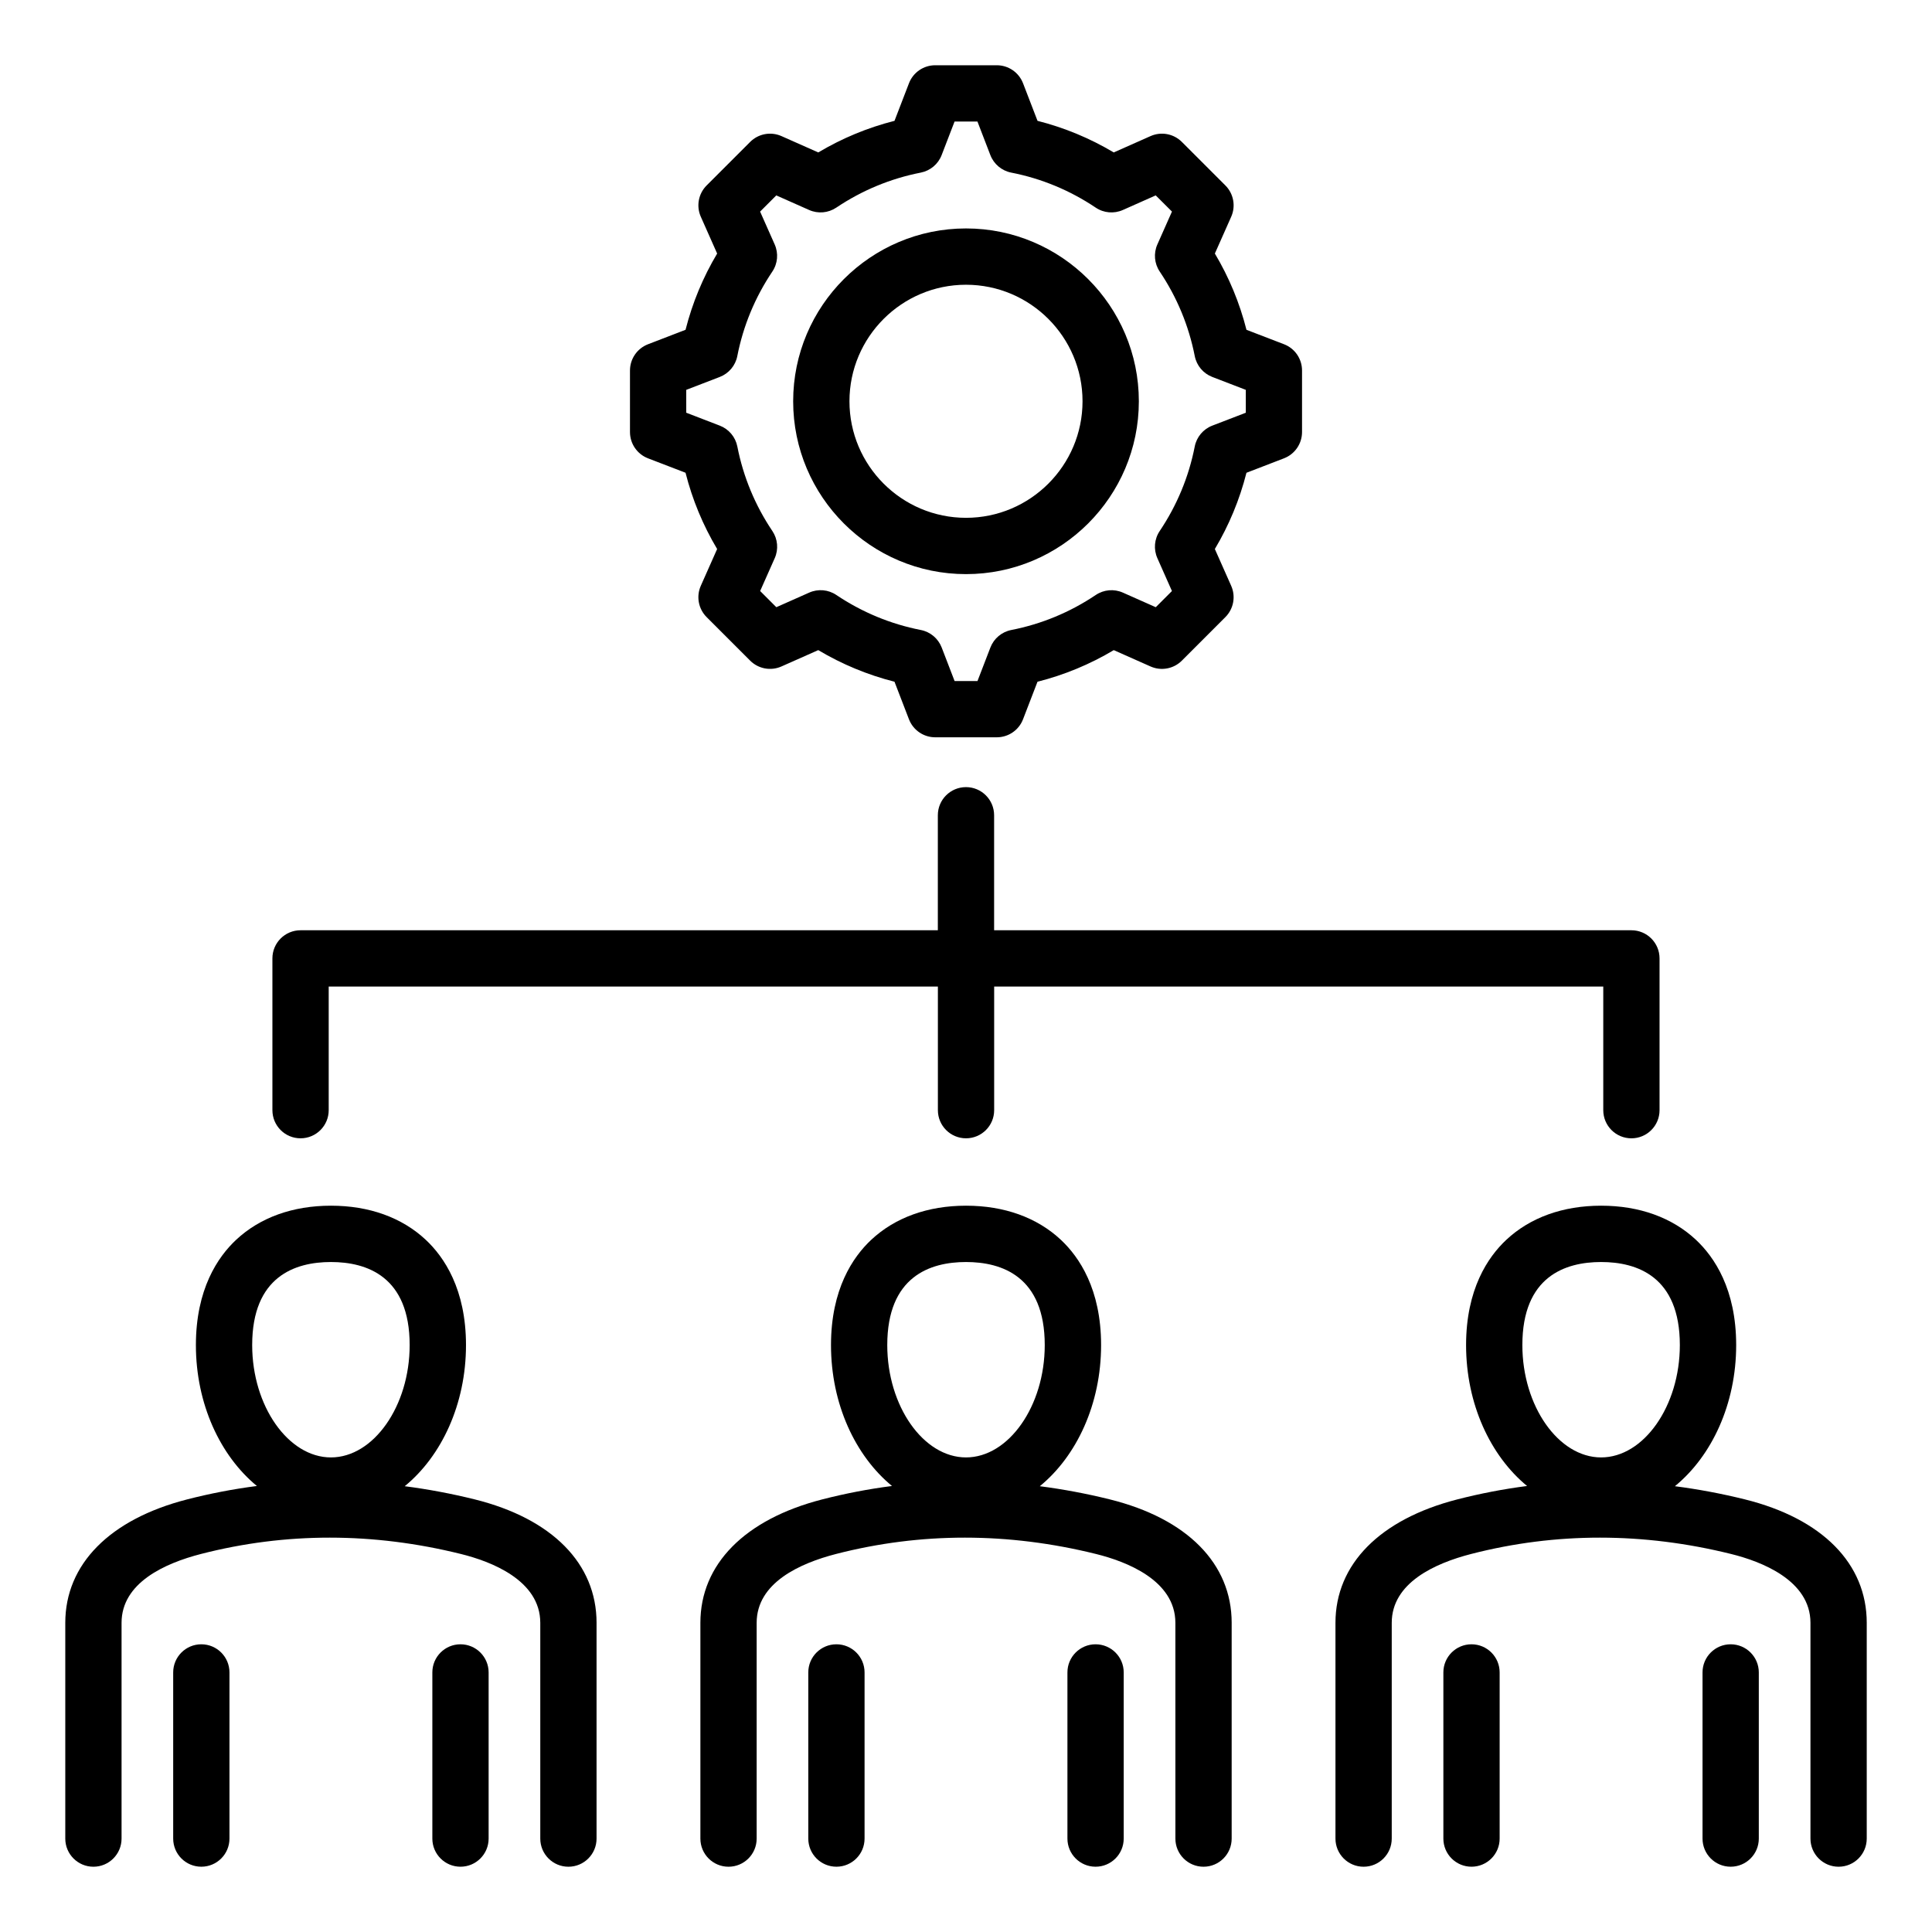 <?xml version="1.0" encoding="UTF-8"?>
<!-- Uploaded to: SVG Repo, www.svgrepo.com, Generator: SVG Repo Mixer Tools -->
<svg fill="#000000" width="800px" height="800px" version="1.1" viewBox="144 144 512 512" xmlns="http://www.w3.org/2000/svg">
 <path d="m216.19 438.21v-40.223c0-4.121 3.336-7.457 7.457-7.457h168.89v-30.477c0-4.121 3.336-7.457 7.457-7.457 4.121 0 7.457 3.336 7.457 7.457v30.477h168.89c4.121 0 7.457 3.336 7.457 7.457v40.223c0 4.121-3.336 7.457-7.457 7.457s-7.457-3.336-7.457-7.457v-32.762l-161.42-0.004v32.762c0 4.121-3.336 7.457-7.457 7.457s-7.457-3.336-7.457-7.457v-32.762h-161.44v32.762c0 4.121-3.336 7.457-7.457 7.457-4.125 0.008-7.461-3.336-7.461-7.453zm85.902 135.86v57.176c0 4.121-3.336 7.457-7.457 7.457-4.121 0-7.457-3.336-7.457-7.457v-57.176c0-11.336-13.16-16.297-21.008-18.242-23.285-5.777-46.465-5.785-68.891-0.016-9.609 2.473-21.066 7.641-21.066 18.258v57.176c0 4.121-3.336 7.457-7.457 7.457s-7.457-3.336-7.457-7.457v-57.176c0-15.512 11.762-27.438 32.27-32.707 6.125-1.574 12.301-2.762 18.508-3.559-9.723-7.996-16.164-21.746-16.164-37.344 0-14.805 5.793-23.34 10.66-27.895 6.32-5.914 15.004-9.043 25.129-9.043s18.809 3.129 25.129 9.043c4.859 4.551 10.66 13.082 10.66 27.895 0 15.633-6.473 29.414-16.238 37.402 6.16 0.797 12.34 1.953 18.52 3.484 20.535 5.098 32.32 17.027 32.32 32.723zm-91.262-73.605c0 16.133 9.555 29.766 20.867 29.766 11.309 0 20.867-13.629 20.867-29.766 0-18.195-11.348-22.016-20.867-22.016-9.52 0-20.867 3.824-20.867 22.016zm-13.477 79.289c-4.121 0-7.457 3.336-7.457 7.457v44.031c0 4.121 3.336 7.457 7.457 7.457 4.121 0 7.457-3.336 7.457-7.457v-44.031c0-4.113-3.336-7.457-7.457-7.457zm68.68 0c-4.121 0-7.457 3.336-7.457 7.457v44.031c0 4.121 3.336 7.457 7.457 7.457s7.457-3.336 7.457-7.457v-44.031c0-4.113-3.336-7.457-7.457-7.457zm372.67-5.684v57.176c0 4.121-3.336 7.457-7.457 7.457s-7.457-3.336-7.457-7.457v-57.176c0-11.336-13.16-16.297-21.008-18.242-23.289-5.777-46.465-5.785-68.891-0.016-9.609 2.473-21.066 7.641-21.066 18.258v57.176c0 4.121-3.336 7.457-7.457 7.457-4.121 0-7.457-3.336-7.457-7.457v-57.176c0-15.512 11.762-27.438 32.27-32.707 6.125-1.574 12.301-2.762 18.508-3.559-9.723-7.996-16.164-21.742-16.164-37.344 0-14.805 5.793-23.34 10.66-27.895 6.32-5.914 15.004-9.043 25.129-9.043 10.117 0 18.809 3.129 25.129 9.043 4.859 4.551 10.66 13.082 10.66 27.895 0 15.633-6.473 29.414-16.238 37.402 6.16 0.797 12.34 1.953 18.52 3.484 20.539 5.098 32.32 17.027 32.32 32.723zm-91.262-73.605c0 16.133 9.555 29.766 20.867 29.766 11.309 0 20.867-13.629 20.867-29.766 0-18.195-11.348-22.016-20.867-22.016-9.52 0-20.867 3.824-20.867 22.016zm-13.477 79.289c-4.121 0-7.457 3.336-7.457 7.457v44.031c0 4.121 3.336 7.457 7.457 7.457s7.457-3.336 7.457-7.457v-44.031c0.004-4.113-3.336-7.457-7.457-7.457zm68.68 0c-4.121 0-7.457 3.336-7.457 7.457v44.031c0 4.121 3.336 7.457 7.457 7.457 4.121 0 7.457-3.336 7.457-7.457v-44.031c0-4.113-3.336-7.457-7.457-7.457zm-132.24-5.684v57.176c0 4.121-3.336 7.457-7.457 7.457-4.121 0-7.457-3.336-7.457-7.457l-0.004-57.176c0-11.336-13.16-16.297-21.008-18.242-23.289-5.777-46.465-5.785-68.891-0.016-9.609 2.473-21.066 7.641-21.066 18.258v57.176c0 4.121-3.336 7.457-7.457 7.457s-7.457-3.336-7.457-7.457v-57.176c0-15.512 11.762-27.438 32.27-32.707 6.125-1.574 12.301-2.762 18.508-3.559-9.723-7.996-16.164-21.742-16.164-37.344 0-14.805 5.793-23.34 10.66-27.895 6.32-5.914 15.004-9.043 25.129-9.043s18.809 3.129 25.129 9.043c4.859 4.551 10.66 13.082 10.66 27.895 0 15.633-6.473 29.414-16.238 37.402 6.16 0.797 12.34 1.953 18.52 3.484 20.535 5.098 32.324 17.027 32.324 32.723zm-91.27-73.605c0 16.133 9.555 29.766 20.867 29.766 11.309 0 20.867-13.629 20.867-29.766 0-18.195-11.348-22.016-20.867-22.016s-20.867 3.824-20.867 22.016zm-13.473 79.289c-4.121 0-7.457 3.336-7.457 7.457v44.031c0 4.121 3.336 7.457 7.457 7.457s7.457-3.336 7.457-7.457v-44.031c0-4.113-3.336-7.457-7.457-7.457zm68.676 0c-4.121 0-7.457 3.336-7.457 7.457v44.031c0 4.121 3.336 7.457 7.457 7.457 4.121 0 7.457-3.336 7.457-7.457v-44.031c0.008-4.113-3.336-7.457-7.457-7.457zm-80.141-329.41c0-25.258 20.547-45.805 45.805-45.805s45.805 20.547 45.805 45.805c0 25.258-20.547 45.805-45.805 45.805-25.262 0-45.805-20.551-45.805-45.805zm14.918 0c0 17.031 13.855 30.883 30.883 30.883 17.031 0 30.883-13.855 30.883-30.883 0-17.031-13.855-30.883-30.883-30.883s-30.883 13.855-30.883 30.883zm-58.164 8.156v-16.305c0-3.086 1.898-5.852 4.781-6.965l9.945-3.832c1.805-7.117 4.609-13.887 8.375-20.203l-4.328-9.75c-1.254-2.816-0.641-6.121 1.543-8.301l11.531-11.531c2.184-2.184 5.484-2.797 8.301-1.543l9.75 4.328c6.324-3.769 13.09-6.57 20.203-8.375l3.832-9.949c1.105-2.883 3.871-4.781 6.965-4.781h16.305c3.086 0 5.852 1.898 6.965 4.781l3.832 9.949c7.117 1.805 13.883 4.609 20.203 8.375l9.75-4.328c2.816-1.254 6.121-0.641 8.301 1.543l11.531 11.531c2.184 2.184 2.797 5.484 1.543 8.301l-4.328 9.746c3.769 6.32 6.57 13.09 8.375 20.211l9.945 3.824c2.883 1.105 4.781 3.871 4.781 6.965v16.305c0 3.086-1.898 5.852-4.781 6.965l-9.949 3.832c-1.805 7.117-4.609 13.883-8.375 20.203l4.328 9.75c1.254 2.816 0.641 6.121-1.543 8.301l-11.527 11.531c-2.184 2.184-5.484 2.797-8.301 1.543l-9.746-4.328c-6.32 3.769-13.09 6.57-20.211 8.375l-3.832 9.945c-1.105 2.883-3.879 4.781-6.965 4.781h-16.305c-3.086 0-5.852-1.898-6.965-4.781l-3.832-9.949c-7.117-1.805-13.883-4.609-20.203-8.375l-9.75 4.328c-2.816 1.254-6.121 0.641-8.301-1.543l-11.531-11.531c-2.184-2.184-2.797-5.484-1.543-8.301l4.328-9.746c-3.769-6.32-6.57-13.09-8.375-20.211l-9.945-3.824c-2.875-1.109-4.777-3.875-4.777-6.961zm14.922-5.121 8.887 3.422c2.394 0.922 4.144 3.008 4.641 5.527 1.578 8.039 4.703 15.582 9.289 22.402 1.426 2.129 1.664 4.844 0.625 7.184l-3.867 8.711 4.289 4.289 8.711-3.867c2.34-1.039 5.059-0.809 7.184 0.625 6.828 4.582 14.363 7.711 22.398 9.285 2.519 0.492 4.602 2.246 5.527 4.641l3.422 8.891h6.062l3.422-8.887c0.922-2.394 3.008-4.144 5.527-4.641 8.039-1.578 15.582-4.703 22.402-9.285 2.129-1.434 4.844-1.664 7.184-0.625l8.711 3.867 4.289-4.289-3.867-8.719c-1.039-2.348-0.805-5.059 0.625-7.184 4.582-6.828 7.711-14.359 9.285-22.398 0.492-2.519 2.246-4.602 4.641-5.527l8.891-3.422v-6.062l-8.887-3.422c-2.394-0.922-4.144-3.008-4.641-5.527-1.578-8.039-4.703-15.574-9.285-22.402-1.434-2.129-1.664-4.844-0.625-7.184l3.867-8.711-4.305-4.289-8.711 3.871c-2.348 1.039-5.059 0.805-7.184-0.625-6.828-4.582-14.363-7.711-22.398-9.285-2.516-0.492-4.602-2.246-5.527-4.641l-3.422-8.891h-6.062l-3.426 8.891c-0.922 2.394-3.008 4.144-5.527 4.641-8.035 1.578-15.57 4.703-22.398 9.285-2.129 1.426-4.844 1.664-7.184 0.625l-8.711-3.867-4.289 4.289 3.867 8.711c1.039 2.348 0.805 5.059-0.625 7.184-4.582 6.824-7.711 14.359-9.285 22.398-0.492 2.519-2.246 4.602-4.641 5.527l-8.891 3.422 0.004 6.062z"/>
</svg>